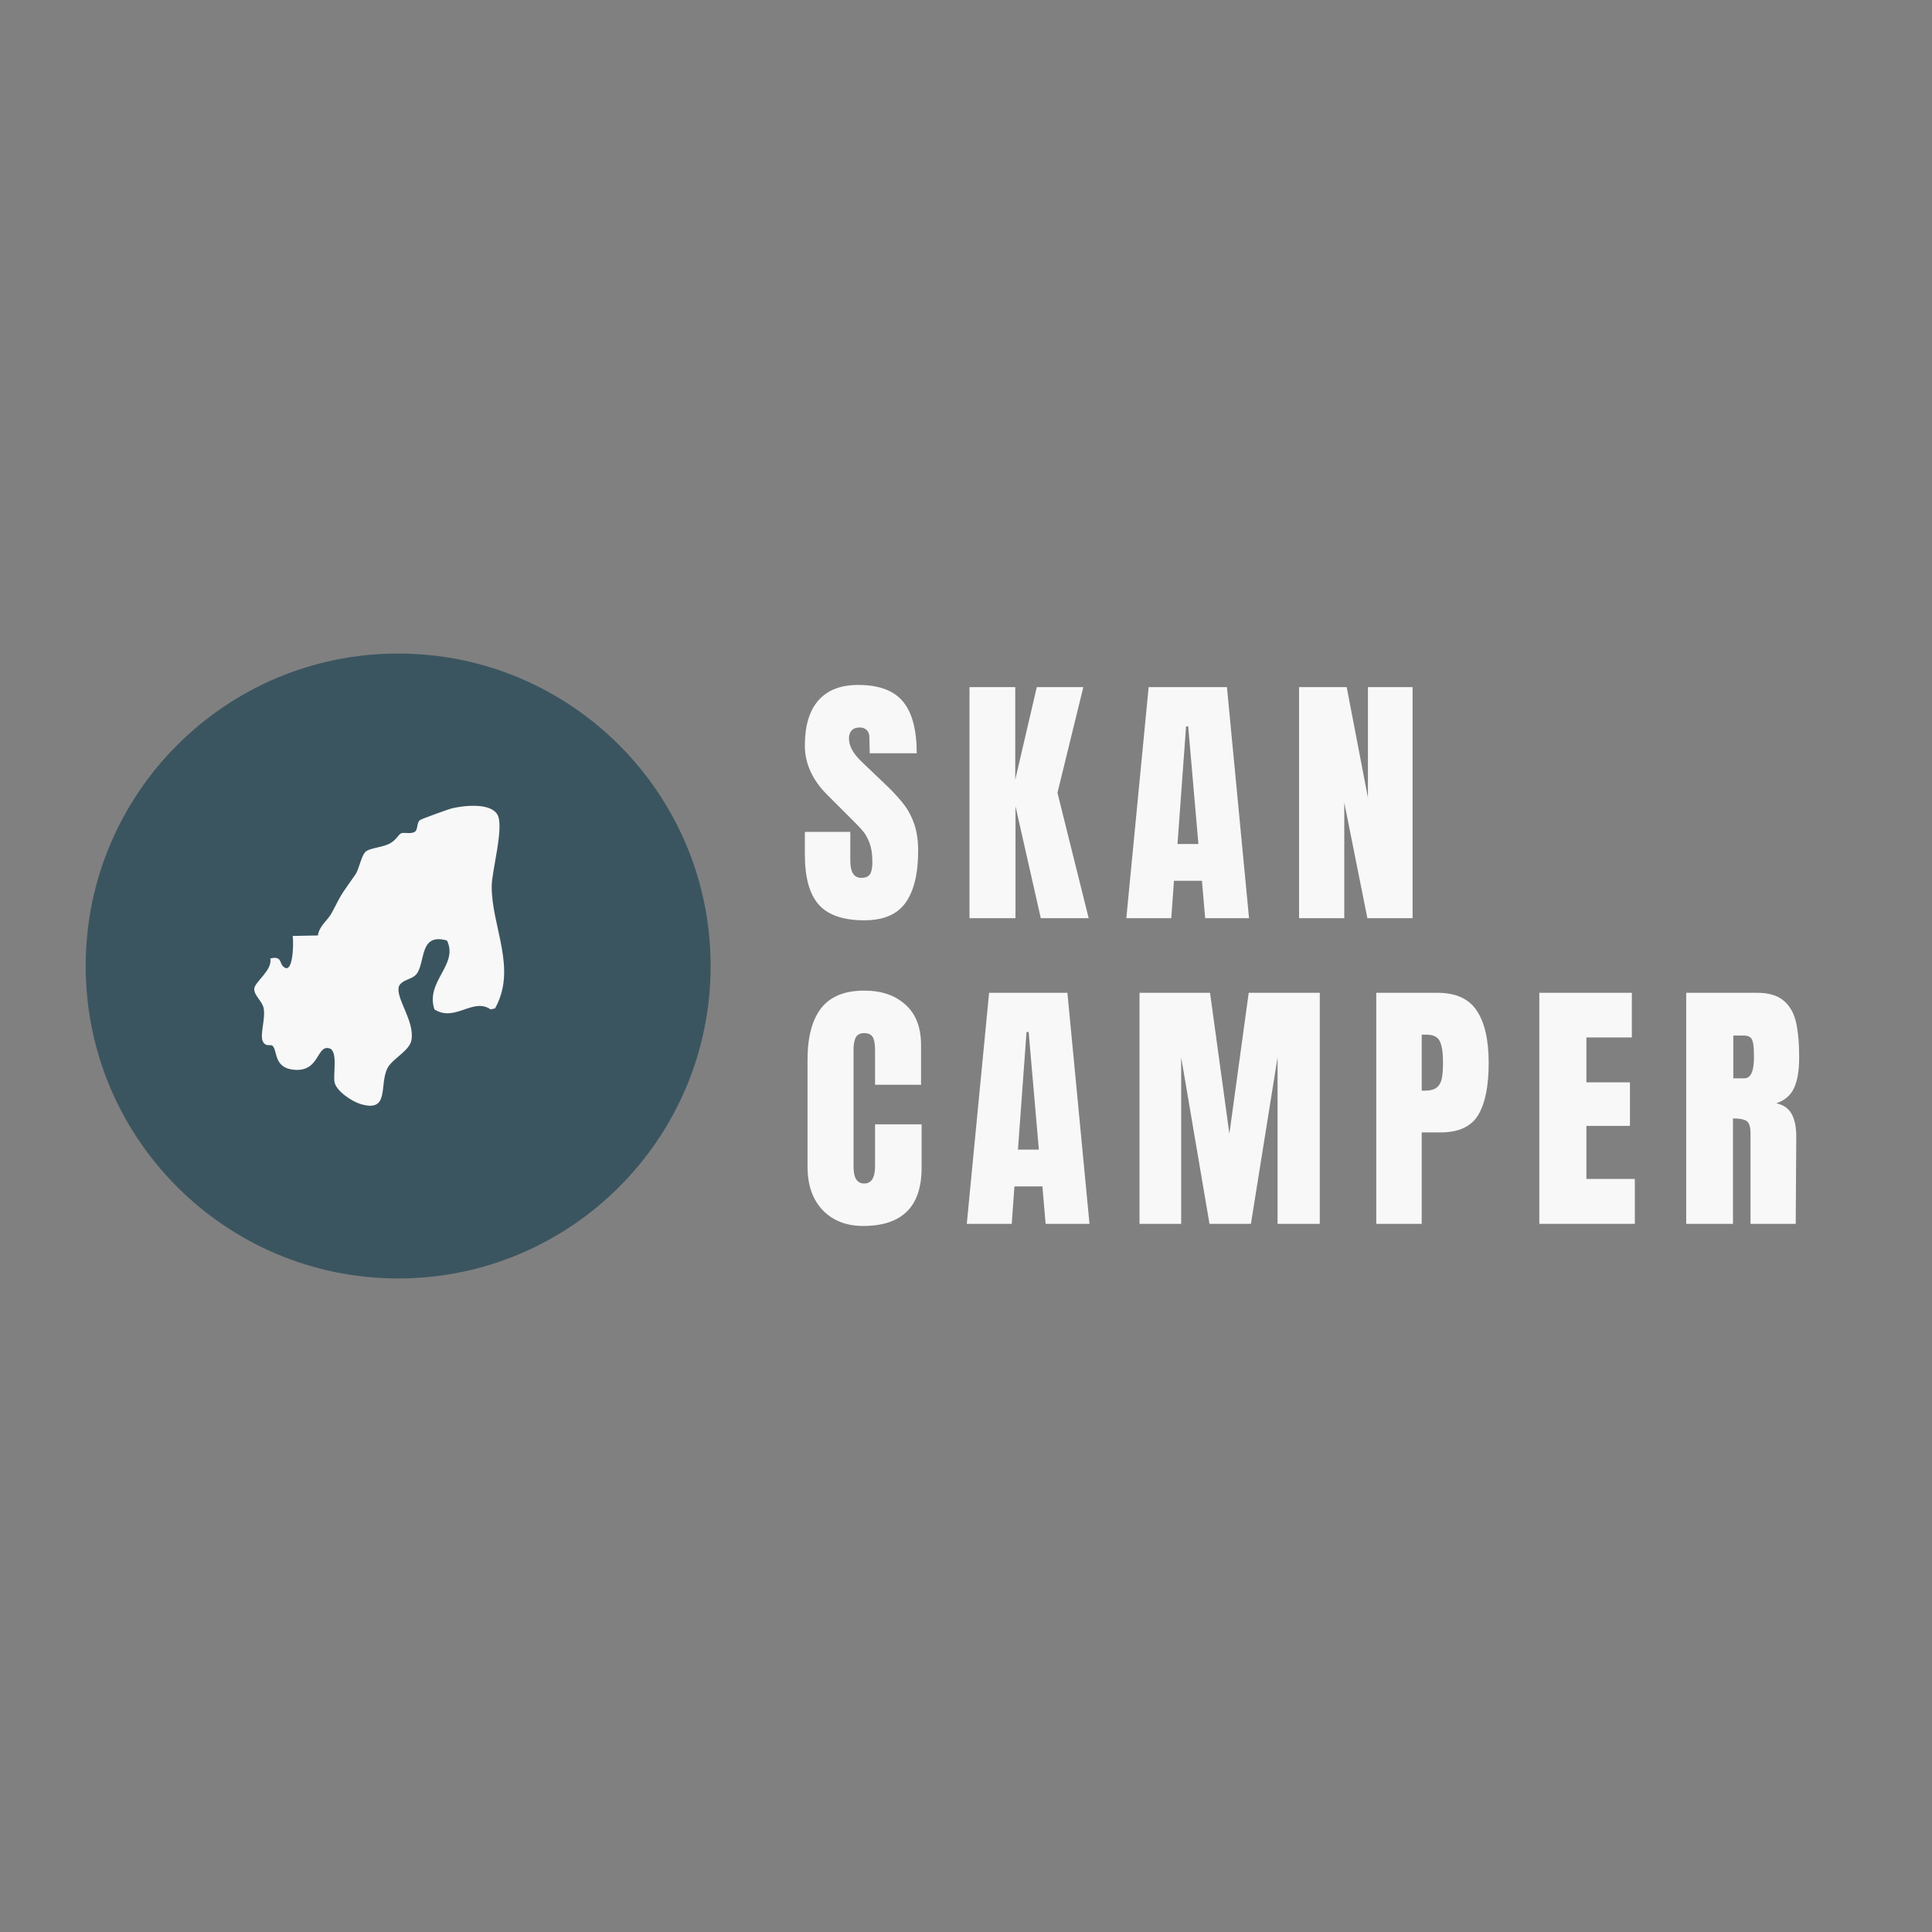 <svg xmlns="http://www.w3.org/2000/svg" xmlns:xlink="http://www.w3.org/1999/xlink" width="512" viewBox="0 0 384 384" height="512" preserveAspectRatio="xMidYMid meet"><rect x="0" y="0" width="384" height="384" fill="#808080" stroke="none"/><defs><g></g><clipPath id="14f95829a0"><path d="M 17.031 129.895 L 141.242 129.895 L 141.242 254.105 L 17.031 254.105 Z M 17.031 129.895 " clip-rule="nonzero"></path></clipPath><clipPath id="1df3c3e15c"><path d="M 79.137 129.895 C 44.836 129.895 17.031 157.699 17.031 192 C 17.031 226.301 44.836 254.105 79.137 254.105 C 113.438 254.105 141.242 226.301 141.242 192 C 141.242 157.699 113.438 129.895 79.137 129.895 Z M 79.137 129.895 " clip-rule="nonzero"></path></clipPath><clipPath id="98b97e80b3"><path d="M 36.273 148.566 L 118.691 148.566 L 118.691 229.418 L 36.273 229.418 Z M 36.273 148.566 " clip-rule="nonzero"></path></clipPath><clipPath id="7b5179f892"><path d="M 36.273 188.938 C 36.273 199.648 40.527 209.918 48.102 217.488 C 55.672 225.059 65.941 229.312 76.648 229.312 L 78.254 229.312 C 88.961 229.312 99.23 225.059 106.801 217.488 C 114.375 209.918 118.629 199.648 118.629 188.938 C 118.629 178.23 114.375 167.961 106.801 160.391 C 99.23 152.82 88.961 148.566 78.254 148.566 L 76.648 148.566 C 65.941 148.566 55.672 152.82 48.102 160.391 C 40.527 167.961 36.273 178.23 36.273 188.938 Z M 36.273 188.938 " clip-rule="nonzero"></path></clipPath><clipPath id="ac4985da65"><path d="M 36.273 148.566 L 70 148.566 L 70 185 L 36.273 185 Z M 36.273 148.566 " clip-rule="nonzero"></path></clipPath><clipPath id="95ce545146"><path d="M 36.273 188.938 C 36.273 199.648 40.527 209.918 48.102 217.488 C 55.672 225.059 65.941 229.312 76.648 229.312 L 78.254 229.312 C 88.961 229.312 99.23 225.059 106.801 217.488 C 114.375 209.918 118.629 199.648 118.629 188.938 C 118.629 178.23 114.375 167.961 106.801 160.391 C 99.23 152.82 88.961 148.566 78.254 148.566 L 76.648 148.566 C 65.941 148.566 55.672 152.82 48.102 160.391 C 40.527 167.961 36.273 178.23 36.273 188.938 Z M 36.273 188.938 " clip-rule="nonzero"></path></clipPath><clipPath id="0e07bfcf85"><path d="M 36.273 197 L 66 197 L 66 229.418 L 36.273 229.418 Z M 36.273 197 " clip-rule="nonzero"></path></clipPath><clipPath id="06097b4abf"><path d="M 36.273 188.938 C 36.273 199.648 40.527 209.918 48.102 217.488 C 55.672 225.059 65.941 229.312 76.648 229.312 L 78.254 229.312 C 88.961 229.312 99.23 225.059 106.801 217.488 C 114.375 209.918 118.629 199.648 118.629 188.938 C 118.629 178.23 114.375 167.961 106.801 160.391 C 99.23 152.82 88.961 148.566 78.254 148.566 L 76.648 148.566 C 65.941 148.566 55.672 152.82 48.102 160.391 C 40.527 167.961 36.273 178.23 36.273 188.938 Z M 36.273 188.938 " clip-rule="nonzero"></path></clipPath><clipPath id="9d70b22c48"><path d="M 81 148.566 L 118.691 148.566 L 118.691 180 L 81 180 Z M 81 148.566 " clip-rule="nonzero"></path></clipPath><clipPath id="a63b3b796b"><path d="M 36.273 188.938 C 36.273 199.648 40.527 209.918 48.102 217.488 C 55.672 225.059 65.941 229.312 76.648 229.312 L 78.254 229.312 C 88.961 229.312 99.23 225.059 106.801 217.488 C 114.375 209.918 118.629 199.648 118.629 188.938 C 118.629 178.23 114.375 167.961 106.801 160.391 C 99.23 152.82 88.961 148.566 78.254 148.566 L 76.648 148.566 C 65.941 148.566 55.672 152.82 48.102 160.391 C 40.527 167.961 36.273 178.23 36.273 188.938 Z M 36.273 188.938 " clip-rule="nonzero"></path></clipPath><clipPath id="c8c348d548"><path d="M 84 200 L 118.691 200 L 118.691 229.418 L 84 229.418 Z M 84 200 " clip-rule="nonzero"></path></clipPath><clipPath id="b53b038377"><path d="M 36.273 188.938 C 36.273 199.648 40.527 209.918 48.102 217.488 C 55.672 225.059 65.941 229.312 76.648 229.312 L 78.254 229.312 C 88.961 229.312 99.23 225.059 106.801 217.488 C 114.375 209.918 118.629 199.648 118.629 188.938 C 118.629 178.23 114.375 167.961 106.801 160.391 C 99.23 152.82 88.961 148.566 78.254 148.566 L 76.648 148.566 C 65.941 148.566 55.672 152.82 48.102 160.391 C 40.527 167.961 36.273 178.23 36.273 188.938 Z M 36.273 188.938 " clip-rule="nonzero"></path></clipPath><clipPath id="8a8a087cf0"><path d="M 50 160 L 101 160 L 101 220 L 50 220 Z M 50 160 " clip-rule="nonzero"></path></clipPath><clipPath id="c28e4be67d"><path d="M 36.273 188.938 C 36.273 199.648 40.527 209.918 48.102 217.488 C 55.672 225.059 65.941 229.312 76.648 229.312 L 78.254 229.312 C 88.961 229.312 99.23 225.059 106.801 217.488 C 114.375 209.918 118.629 199.648 118.629 188.938 C 118.629 178.23 114.375 167.961 106.801 160.391 C 99.23 152.82 88.961 148.566 78.254 148.566 L 76.648 148.566 C 65.941 148.566 55.672 152.82 48.102 160.391 C 40.527 167.961 36.273 178.23 36.273 188.938 Z M 36.273 188.938 " clip-rule="nonzero"></path></clipPath></defs><g clip-path="url(#14f95829a0)"><g clip-path="url(#1df3c3e15c)"><path fill="#3b5560" d="M 17.031 129.895 L 141.242 129.895 L 141.242 254.105 L 17.031 254.105 Z M 17.031 129.895 " fill-opacity="1" fill-rule="nonzero"></path></g></g><g clip-path="url(#98b97e80b3)"><g clip-path="url(#7b5179f892)"><path fill="#3b5560" d="M 81.781 126.008 C 88.062 127.398 94.105 128.504 100.074 131 C 114.051 136.836 125.473 147.805 132.414 161.207 L 139.188 179.648 L 139.188 200.078 C 136.98 204.254 136.316 209.211 134.574 213.652 C 128.285 229.688 114.07 243.797 97.891 249.73 C 93.602 251.305 88.945 251.645 84.969 253.715 L 65.832 253.715 L 51.629 249.09 C 36.27 242.75 23.223 230.445 16.809 214.988 C 14.445 209.305 13.504 203.324 11.617 197.52 C 11.898 193.172 11.234 188.402 11.617 184.109 C 14.254 154.438 40.004 128.656 69.656 126.008 Z M 98.859 161.895 C 97.477 159.508 92.297 160.082 89.902 160.633 C 89.215 160.793 83.742 162.77 83.473 162.98 C 82.785 163.523 83.098 164.883 82.465 165.301 C 81.648 165.844 80.422 165.355 79.707 165.617 C 79.266 165.777 78.602 167.125 77.266 167.746 C 75.934 168.363 73.691 168.57 72.867 169.117 C 71.77 169.852 71.516 172.527 70.594 173.867 C 68.047 177.57 68.266 176.883 65.973 181.371 C 65.191 182.898 63.477 183.926 63.18 185.918 L 58.176 186.012 C 58.395 187.367 58.27 194.199 56.195 191.988 C 55.562 191.32 55.961 189.965 53.727 190.488 C 54.199 192.84 50.566 195.207 50.531 196.535 C 50.5 197.863 52.141 198.957 52.41 200.41 C 52.793 202.5 51.625 205.621 52.219 206.93 C 52.773 208.148 53.816 207.5 54.18 207.855 C 55.195 208.84 54.352 212.332 58.586 212.625 C 63.602 212.969 62.902 207.562 65.504 208.367 C 67.18 208.883 66.203 213.52 66.484 215.051 C 66.816 216.848 69.977 218.922 71.688 219.434 C 77.574 221.176 75.293 215.551 77.043 212.242 C 78.02 210.391 81.379 208.871 81.773 206.738 C 82.484 202.926 78.551 198.355 79.289 196.02 C 79.953 194.645 81.82 194.715 82.719 193.66 C 84.641 191.406 83.191 185.316 88.836 186.918 C 91.191 191.754 84.496 195.016 86.34 200.609 C 90.406 203.234 94.039 198.168 97.516 200.617 L 98.395 200.41 C 102.84 192.449 97.691 184.188 97.73 176.117 C 97.742 173.062 100.266 164.297 98.859 161.883 Z M 98.859 161.895 " fill-opacity="1" fill-rule="nonzero"></path></g></g><g clip-path="url(#ac4985da65)"><g clip-path="url(#95ce545146)"><path fill="#f8f8f8" d="M 69.656 126.008 C 40.004 128.656 14.254 154.438 11.609 184.109 L 11.609 126.008 Z M 69.656 126.008 " fill-opacity="1" fill-rule="nonzero"></path></g></g><g clip-path="url(#0e07bfcf85)"><g clip-path="url(#06097b4abf)"><path fill="#f8f8f8" d="M 65.832 253.707 L 11.609 253.707 L 11.609 197.52 C 13.504 203.324 14.445 209.301 16.801 214.988 C 23.219 230.445 36.262 242.742 51.625 249.09 L 65.824 253.715 Z M 65.832 253.707 " fill-opacity="1" fill-rule="nonzero"></path></g></g><g clip-path="url(#9d70b22c48)"><g clip-path="url(#a63b3b796b)"><path fill="#f8f8f8" d="M 81.781 126.008 L 139.188 126.008 L 139.188 179.641 L 132.414 161.199 C 125.473 147.797 114.059 136.836 100.074 130.992 C 94.105 128.496 88.059 127.391 81.781 126 Z M 81.781 126.008 " fill-opacity="1" fill-rule="nonzero"></path></g></g><g clip-path="url(#c8c348d548)"><g clip-path="url(#b53b038377)"><path fill="#f8f8f8" d="M 139.188 200.074 L 139.188 253.707 L 84.969 253.707 C 88.953 251.637 93.602 251.301 97.891 249.723 C 114.07 243.793 128.277 229.68 134.574 213.648 C 136.316 209.203 136.98 204.242 139.188 200.074 Z M 139.188 200.074 " fill-opacity="1" fill-rule="nonzero"></path></g></g><g clip-path="url(#8a8a087cf0)"><g clip-path="url(#c28e4be67d)"><path fill="#f8f8f8" d="M 98.859 161.895 C 100.258 164.309 97.742 173.078 97.73 176.129 C 97.691 184.199 102.84 192.461 98.395 200.422 L 97.516 200.629 C 94.039 198.184 90.406 203.246 86.34 200.621 C 84.5 195.035 91.199 191.766 88.836 186.934 C 83.191 185.328 84.648 191.422 82.719 193.676 C 81.82 194.727 79.953 194.656 79.289 196.031 C 78.551 198.367 82.484 202.938 81.773 206.75 C 81.379 208.879 78.02 210.402 77.043 212.254 C 75.293 215.562 77.578 221.188 71.688 219.445 C 69.977 218.941 66.816 216.859 66.484 215.066 C 66.203 213.531 67.18 208.898 65.504 208.379 C 62.902 207.574 63.602 212.984 58.586 212.637 C 54.352 212.344 55.195 208.852 54.18 207.867 C 53.816 207.512 52.766 208.168 52.219 206.941 C 51.625 205.633 52.793 202.512 52.41 200.422 C 52.141 198.969 50.496 197.895 50.531 196.547 C 50.57 195.199 54.199 192.852 53.727 190.5 C 55.961 189.977 55.57 191.332 56.195 192 C 58.27 194.211 58.395 187.387 58.176 186.027 L 63.18 185.93 C 63.477 183.938 65.191 182.91 65.973 181.383 C 68.266 176.887 68.047 177.586 70.594 173.883 C 71.516 172.547 71.762 169.863 72.867 169.129 C 73.684 168.582 75.875 168.402 77.266 167.758 C 78.66 167.113 79.273 165.797 79.707 165.633 C 80.422 165.371 81.648 165.848 82.465 165.312 C 83.098 164.898 82.785 163.539 83.473 162.996 C 83.742 162.785 89.219 160.797 89.902 160.645 C 92.297 160.094 97.477 159.52 98.859 161.91 Z M 98.859 161.895 " fill-opacity="1" fill-rule="nonzero"></path></g></g><g fill="#f8f8f8" fill-opacity="1"><g transform="translate(158.847, 182.497)"><g><path d="M 12.938 0.422 C 8.77 0.422 5.758 -0.609 3.906 -2.672 C 2.051 -4.742 1.125 -8.078 1.125 -12.672 L 1.125 -17.156 L 10.156 -17.156 L 10.156 -11.438 C 10.156 -9.156 10.883 -8.016 12.344 -8.016 C 13.164 -8.016 13.738 -8.254 14.062 -8.734 C 14.383 -9.223 14.547 -10.035 14.547 -11.172 C 14.547 -12.672 14.363 -13.91 14 -14.891 C 13.645 -15.867 13.191 -16.688 12.641 -17.344 C 12.086 -18.008 11.098 -19.035 9.672 -20.422 L 5.719 -24.375 C 2.656 -27.375 1.125 -30.691 1.125 -34.328 C 1.125 -38.242 2.02 -41.227 3.812 -43.281 C 5.613 -45.332 8.242 -46.359 11.703 -46.359 C 15.836 -46.359 18.812 -45.258 20.625 -43.062 C 22.445 -40.875 23.359 -37.445 23.359 -32.781 L 14.016 -32.781 L 13.953 -35.938 C 13.953 -36.539 13.781 -37.02 13.438 -37.375 C 13.102 -37.727 12.633 -37.906 12.031 -37.906 C 11.32 -37.906 10.785 -37.707 10.422 -37.312 C 10.066 -36.926 9.891 -36.395 9.891 -35.719 C 9.891 -34.219 10.742 -32.664 12.453 -31.062 L 17.812 -25.938 C 19.051 -24.719 20.082 -23.566 20.906 -22.484 C 21.727 -21.398 22.391 -20.117 22.891 -18.641 C 23.391 -17.16 23.641 -15.398 23.641 -13.359 C 23.641 -8.836 22.805 -5.41 21.141 -3.078 C 19.484 -0.742 16.75 0.422 12.938 0.422 Z M 12.938 0.422 "></path></g></g></g><g fill="#f8f8f8" fill-opacity="1"><g transform="translate(190.663, 182.497)"><g><path d="M 2.031 0 L 2.031 -45.922 L 11.125 -45.922 L 11.125 -27.531 L 15.406 -45.922 L 24.656 -45.922 L 19.516 -24.922 L 25.719 0 L 16.203 0 L 11.172 -22.25 L 11.172 0 Z M 2.031 0 "></path></g></g></g><g fill="#f8f8f8" fill-opacity="1"><g transform="translate(223.068, 182.497)"><g><path d="M 0.797 0 L 5.234 -45.922 L 20.797 -45.922 L 25.188 0 L 16.469 0 L 15.828 -7.438 L 10.266 -7.438 L 9.734 0 Z M 10.969 -14.75 L 15.125 -14.75 L 13.094 -38.125 L 12.672 -38.125 Z M 10.969 -14.75 "></path></g></g></g><g fill="#f8f8f8" fill-opacity="1"><g transform="translate(256.168, 182.497)"><g><path d="M 2.031 0 L 2.031 -45.922 L 11.5 -45.922 L 15.719 -23.953 L 15.719 -45.922 L 24.594 -45.922 L 24.594 0 L 15.609 0 L 11.016 -22.984 L 11.016 0 Z M 2.031 0 "></path></g></g></g><g fill="#f8f8f8" fill-opacity="1"><g transform="translate(158.847, 243.247)"><g><path d="M 12.719 0.422 C 9.375 0.422 6.691 -0.625 4.672 -2.719 C 2.66 -4.82 1.656 -7.711 1.656 -11.391 L 1.656 -32.562 C 1.656 -37.125 2.562 -40.562 4.375 -42.875 C 6.195 -45.195 9.051 -46.359 12.938 -46.359 C 16.32 -46.359 19.047 -45.43 21.109 -43.578 C 23.18 -41.723 24.219 -39.051 24.219 -35.562 L 24.219 -27.641 L 15.078 -27.641 L 15.078 -34.438 C 15.078 -35.75 14.914 -36.656 14.594 -37.156 C 14.27 -37.656 13.719 -37.906 12.938 -37.906 C 12.113 -37.906 11.551 -37.617 11.25 -37.047 C 10.945 -36.484 10.797 -35.648 10.797 -34.547 L 10.797 -11.5 C 10.797 -10.281 10.973 -9.395 11.328 -8.844 C 11.691 -8.289 12.227 -8.016 12.938 -8.016 C 14.363 -8.016 15.078 -9.176 15.078 -11.5 L 15.078 -19.781 L 24.328 -19.781 L 24.328 -11.125 C 24.328 -3.426 20.457 0.422 12.719 0.422 Z M 12.719 0.422 "></path></g></g></g><g fill="#f8f8f8" fill-opacity="1"><g transform="translate(191.358, 243.247)"><g><path d="M 0.797 0 L 5.234 -45.922 L 20.797 -45.922 L 25.188 0 L 16.469 0 L 15.828 -7.438 L 10.266 -7.438 L 9.734 0 Z M 10.969 -14.75 L 15.125 -14.75 L 13.094 -38.125 L 12.672 -38.125 Z M 10.969 -14.75 "></path></g></g></g><g fill="#f8f8f8" fill-opacity="1"><g transform="translate(224.458, 243.247)"><g><path d="M 2.031 0 L 2.031 -45.922 L 16.047 -45.922 L 19.891 -17.906 L 23.734 -45.922 L 37.859 -45.922 L 37.859 0 L 29.469 0 L 29.469 -33.094 L 24.172 0 L 15.938 0 L 10.312 -33.094 L 10.312 0 Z M 2.031 0 "></path></g></g></g><g fill="#f8f8f8" fill-opacity="1"><g transform="translate(271.514, 243.247)"><g><path d="M 2.031 -45.922 L 14.172 -45.922 C 17.836 -45.922 20.453 -44.734 22.016 -42.359 C 23.586 -39.992 24.375 -36.531 24.375 -31.969 C 24.375 -27.406 23.68 -23.961 22.297 -21.641 C 20.91 -19.328 18.414 -18.172 14.812 -18.172 L 11.062 -18.172 L 11.062 0 L 2.031 0 Z M 11.609 -26.469 C 12.711 -26.469 13.52 -26.672 14.031 -27.078 C 14.551 -27.492 14.891 -28.082 15.047 -28.844 C 15.211 -29.613 15.297 -30.711 15.297 -32.141 C 15.297 -34.055 15.082 -35.441 14.656 -36.297 C 14.227 -37.16 13.367 -37.594 12.078 -37.594 L 11.062 -37.594 L 11.062 -26.469 Z M 11.609 -26.469 "></path></g></g></g><g fill="#f8f8f8" fill-opacity="1"><g transform="translate(303.919, 243.247)"><g><path d="M 2.031 0 L 2.031 -45.922 L 20.422 -45.922 L 20.422 -37.047 L 11.391 -37.047 L 11.391 -28.125 L 20.047 -28.125 L 20.047 -19.469 L 11.391 -19.469 L 11.391 -8.922 L 21.016 -8.922 L 21.016 0 Z M 2.031 0 "></path></g></g></g><g fill="#f8f8f8" fill-opacity="1"><g transform="translate(333.116, 243.247)"><g><path d="M 2.031 -45.922 L 16.141 -45.922 C 18.391 -45.922 20.129 -45.41 21.359 -44.391 C 22.586 -43.379 23.414 -41.957 23.844 -40.125 C 24.27 -38.289 24.484 -35.945 24.484 -33.094 C 24.484 -30.488 24.145 -28.457 23.469 -27 C 22.789 -25.539 21.613 -24.523 19.938 -23.953 C 21.332 -23.672 22.344 -22.977 22.969 -21.875 C 23.594 -20.77 23.906 -19.27 23.906 -17.375 L 23.797 0 L 14.812 0 L 14.812 -17.969 C 14.812 -19.25 14.562 -20.066 14.062 -20.422 C 13.562 -20.773 12.648 -20.953 11.328 -20.953 L 11.328 0 L 2.031 0 Z M 13.578 -28.922 C 14.859 -28.922 15.5 -30.312 15.5 -33.094 C 15.5 -34.312 15.445 -35.223 15.344 -35.828 C 15.238 -36.43 15.039 -36.848 14.75 -37.078 C 14.469 -37.305 14.062 -37.422 13.531 -37.422 L 11.391 -37.422 L 11.391 -28.922 Z M 13.578 -28.922 "></path></g></g></g></svg>